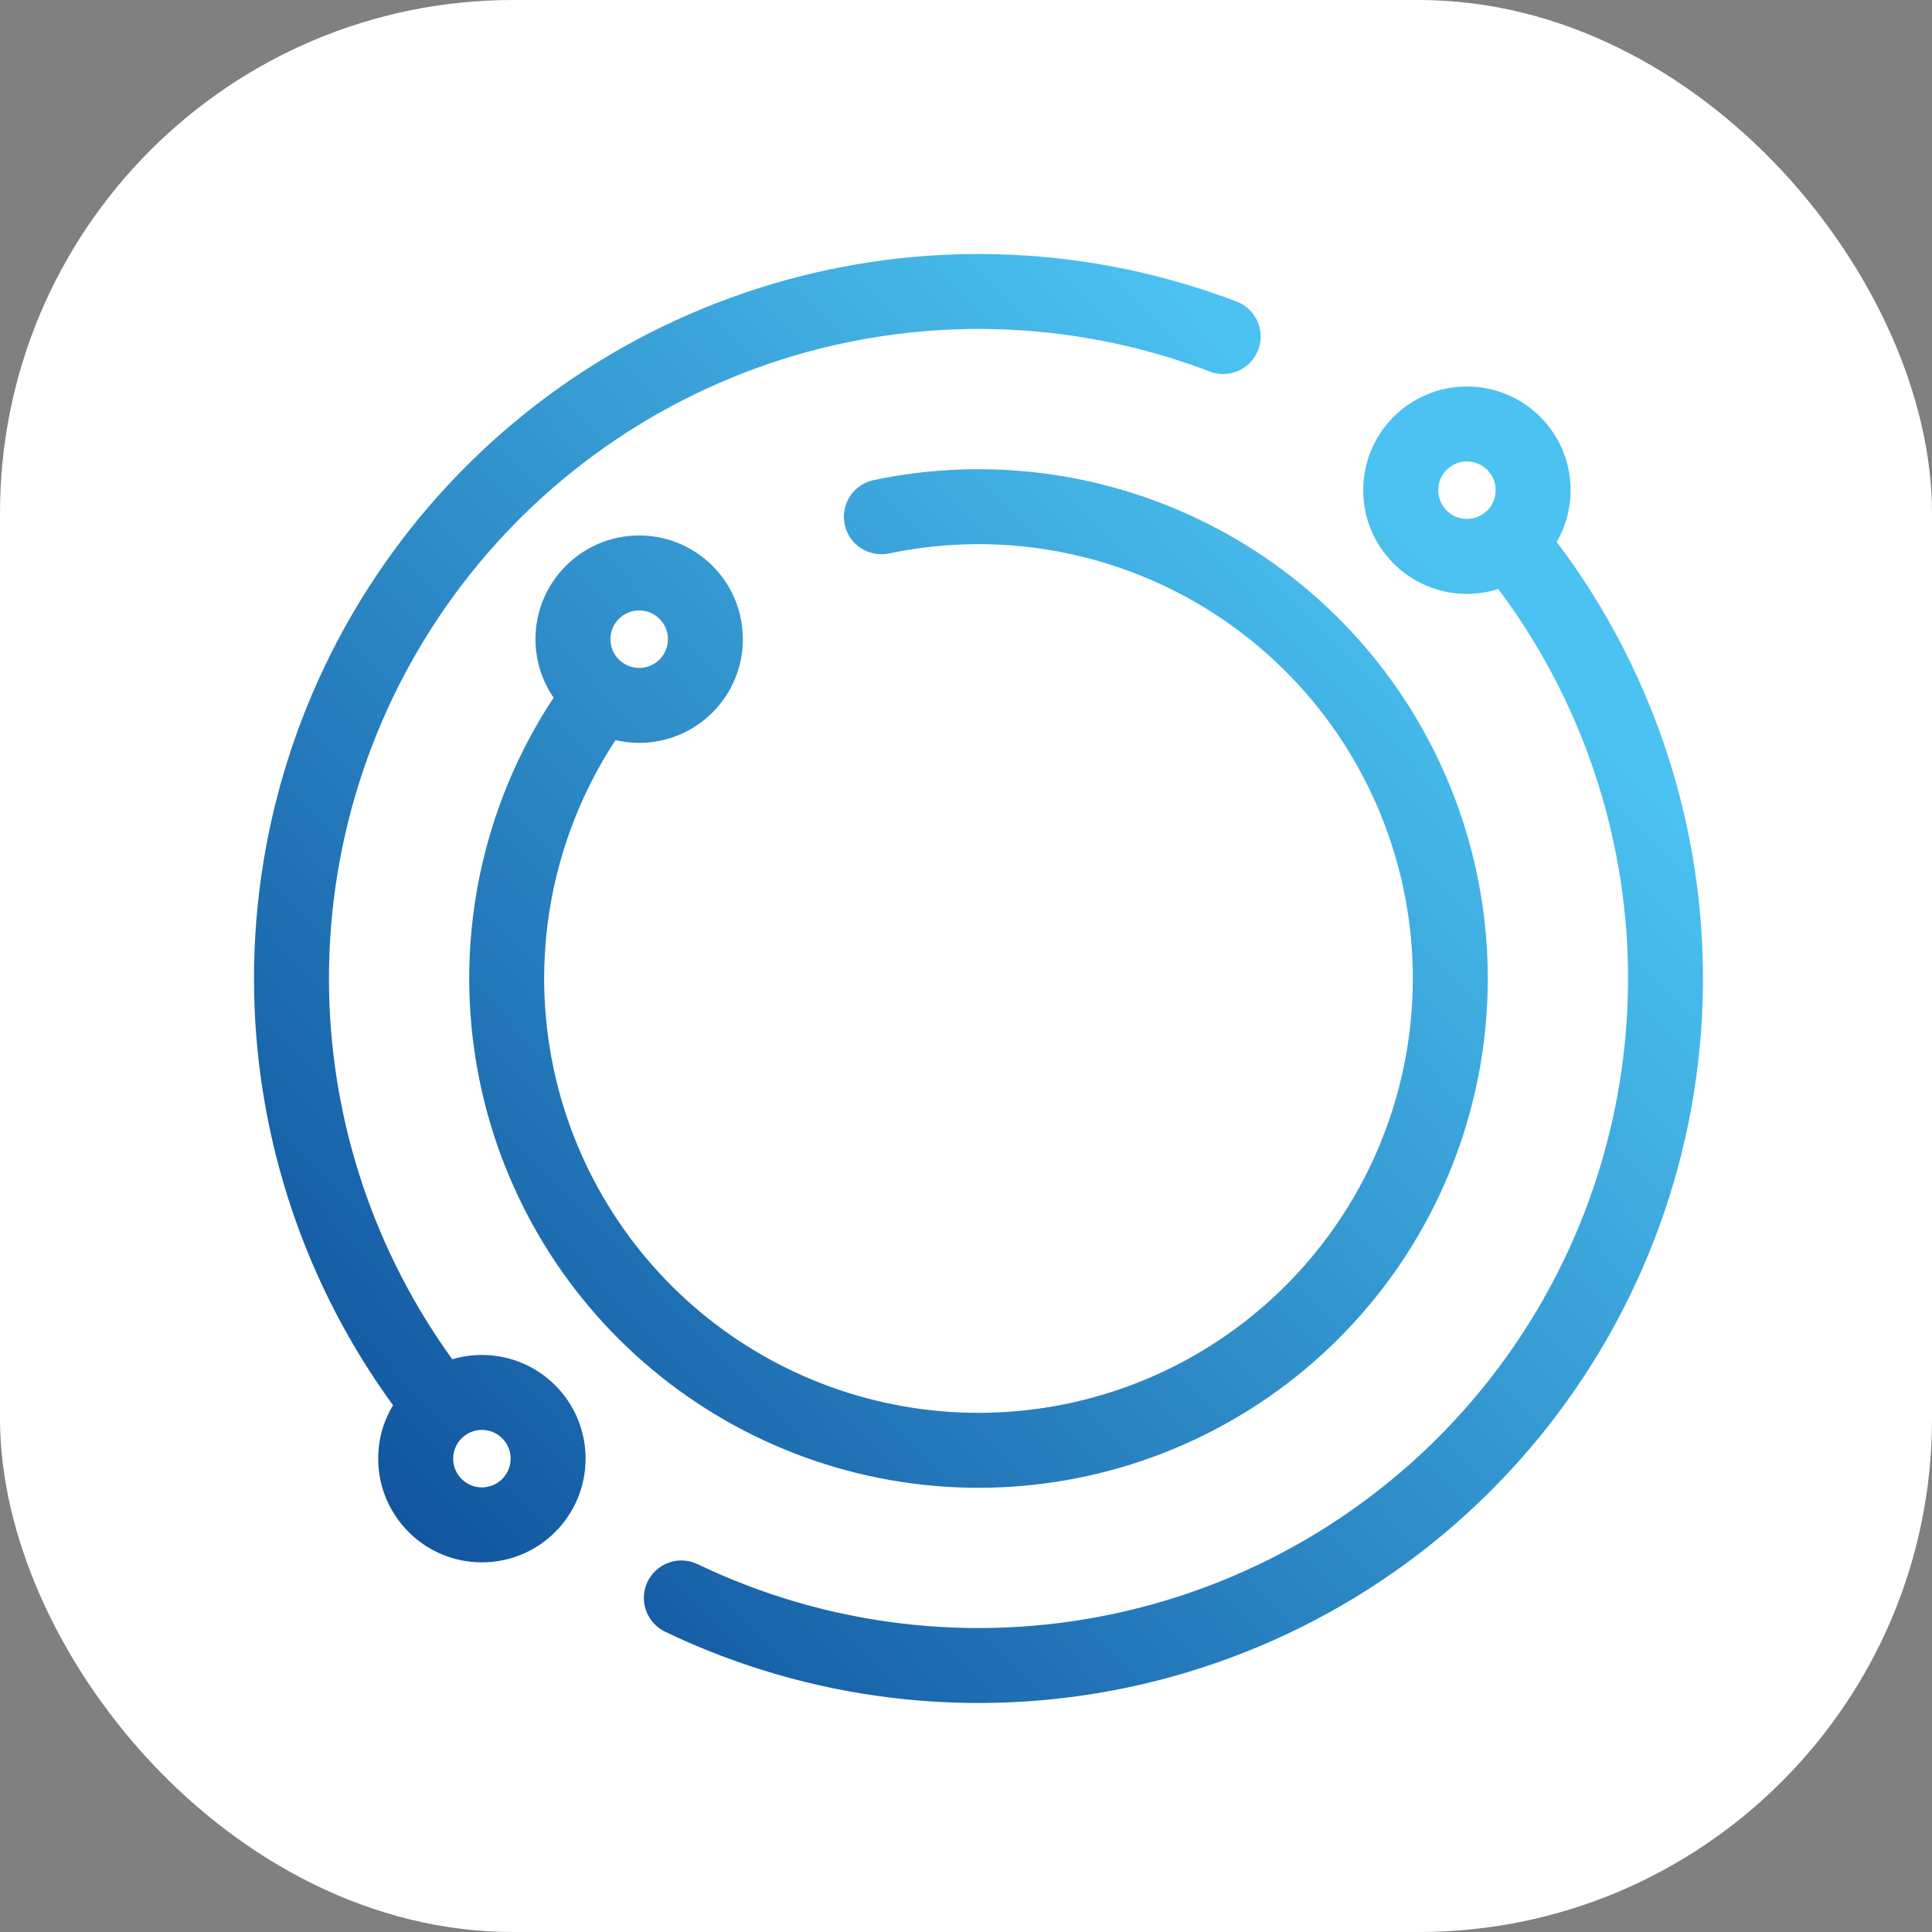 <?xml version="1.0" encoding="UTF-8"?> <svg xmlns="http://www.w3.org/2000/svg" width="64" height="64" viewBox="0 0 64 64" fill="none"><rect x="0" y="0" width="64" height="64" fill="#808080" stroke="none"/><rect width="64" height="64" rx="17" fill="white"></rect><path d="M48.594 12.803C50.491 12.803 52.029 14.341 52.029 16.238C52.028 16.863 51.86 17.448 51.569 17.953C54.648 22.032 56.35 26.996 56.412 32.123C56.478 37.589 54.677 42.913 51.306 47.216C47.935 51.519 43.195 54.542 37.872 55.785C32.716 56.989 27.311 56.454 22.497 54.27L22.033 54.053L21.922 53.992C21.385 53.664 21.173 52.976 21.451 52.397C21.73 51.817 22.398 51.552 22.99 51.766L23.108 51.815L23.524 52.009C27.839 53.967 32.685 54.447 37.308 53.367C42.08 52.253 46.329 49.542 49.352 45.685C52.374 41.827 53.989 37.053 53.93 32.153C53.874 27.582 52.364 23.157 49.633 19.512C49.305 19.616 48.956 19.673 48.594 19.673C46.697 19.673 45.159 18.135 45.158 16.238C45.158 14.341 46.697 12.803 48.594 12.803ZM25.605 9.401C30.492 7.954 35.709 8.103 40.5 9.818L40.962 9.987L41.078 10.039C41.641 10.322 41.909 10.989 41.68 11.59C41.451 12.191 40.806 12.51 40.198 12.347L40.077 12.308L39.663 12.154C35.368 10.617 30.691 10.485 26.31 11.781C21.787 13.12 17.828 15.907 15.044 19.715C12.26 23.523 10.805 28.14 10.902 32.856C10.992 37.241 12.42 41.486 14.983 45.028C15.293 44.935 15.623 44.885 15.964 44.885C17.861 44.885 19.399 46.422 19.399 48.319C19.398 50.216 17.861 51.755 15.964 51.755C14.067 51.755 12.529 50.217 12.528 48.319C12.528 47.672 12.707 47.067 13.019 46.55C10.13 42.587 8.52 37.826 8.419 32.906C8.311 27.646 9.935 22.496 13.04 18.249C16.145 14.002 20.56 10.893 25.605 9.401ZM28.941 15.904C32.809 15.091 36.841 15.661 40.332 17.517C43.823 19.372 46.551 22.394 48.041 26.056C49.531 29.718 49.688 33.786 48.484 37.552C47.28 41.317 44.791 44.54 41.453 46.658C38.115 48.776 34.14 49.656 30.22 49.142C26.3 48.628 22.686 46.753 20.007 43.846C17.328 40.939 15.756 37.183 15.564 33.234C15.389 29.642 16.366 26.098 18.339 23.112C17.961 22.561 17.738 21.893 17.738 21.174C17.738 19.277 19.277 17.738 21.174 17.738C23.071 17.739 24.609 19.277 24.609 21.174C24.608 23.071 23.071 24.608 21.174 24.608C20.904 24.608 20.642 24.576 20.39 24.518C18.723 27.056 17.895 30.064 18.043 33.113C18.207 36.481 19.549 39.684 21.833 42.163C24.118 44.643 27.2 46.241 30.543 46.68C33.886 47.118 37.277 46.369 40.123 44.563C42.97 42.756 45.092 40.007 46.118 36.796C47.145 33.585 47.012 30.114 45.741 26.991C44.471 23.869 42.144 21.291 39.167 19.709C36.19 18.127 32.752 17.64 29.452 18.334C28.782 18.475 28.123 18.046 27.982 17.375C27.84 16.704 28.27 16.046 28.941 15.904ZM15.964 47.367C15.438 47.367 15.012 47.794 15.012 48.319C15.012 48.845 15.438 49.272 15.964 49.272C16.49 49.271 16.916 48.845 16.916 48.319C16.916 47.794 16.49 47.367 15.964 47.367ZM21.174 20.222C20.648 20.222 20.221 20.648 20.221 21.174C20.221 21.7 20.648 22.126 21.174 22.126C21.7 22.126 22.126 21.7 22.126 21.174C22.126 20.648 21.7 20.222 21.174 20.222ZM48.594 15.286C48.068 15.286 47.642 15.713 47.642 16.238C47.642 16.764 48.068 17.191 48.594 17.191C49.12 17.19 49.546 16.764 49.546 16.238C49.546 15.713 49.12 15.286 48.594 15.286Z" fill="url(#paint0_linear_184_8251)"></path><defs><linearGradient id="paint0_linear_184_8251" x1="12.779" y1="50.358" x2="47.089" y2="17.691" gradientUnits="userSpaceOnUse"><stop stop-color="#11559F"></stop><stop offset="1" stop-color="#4BC2F1"></stop></linearGradient></defs></svg> 